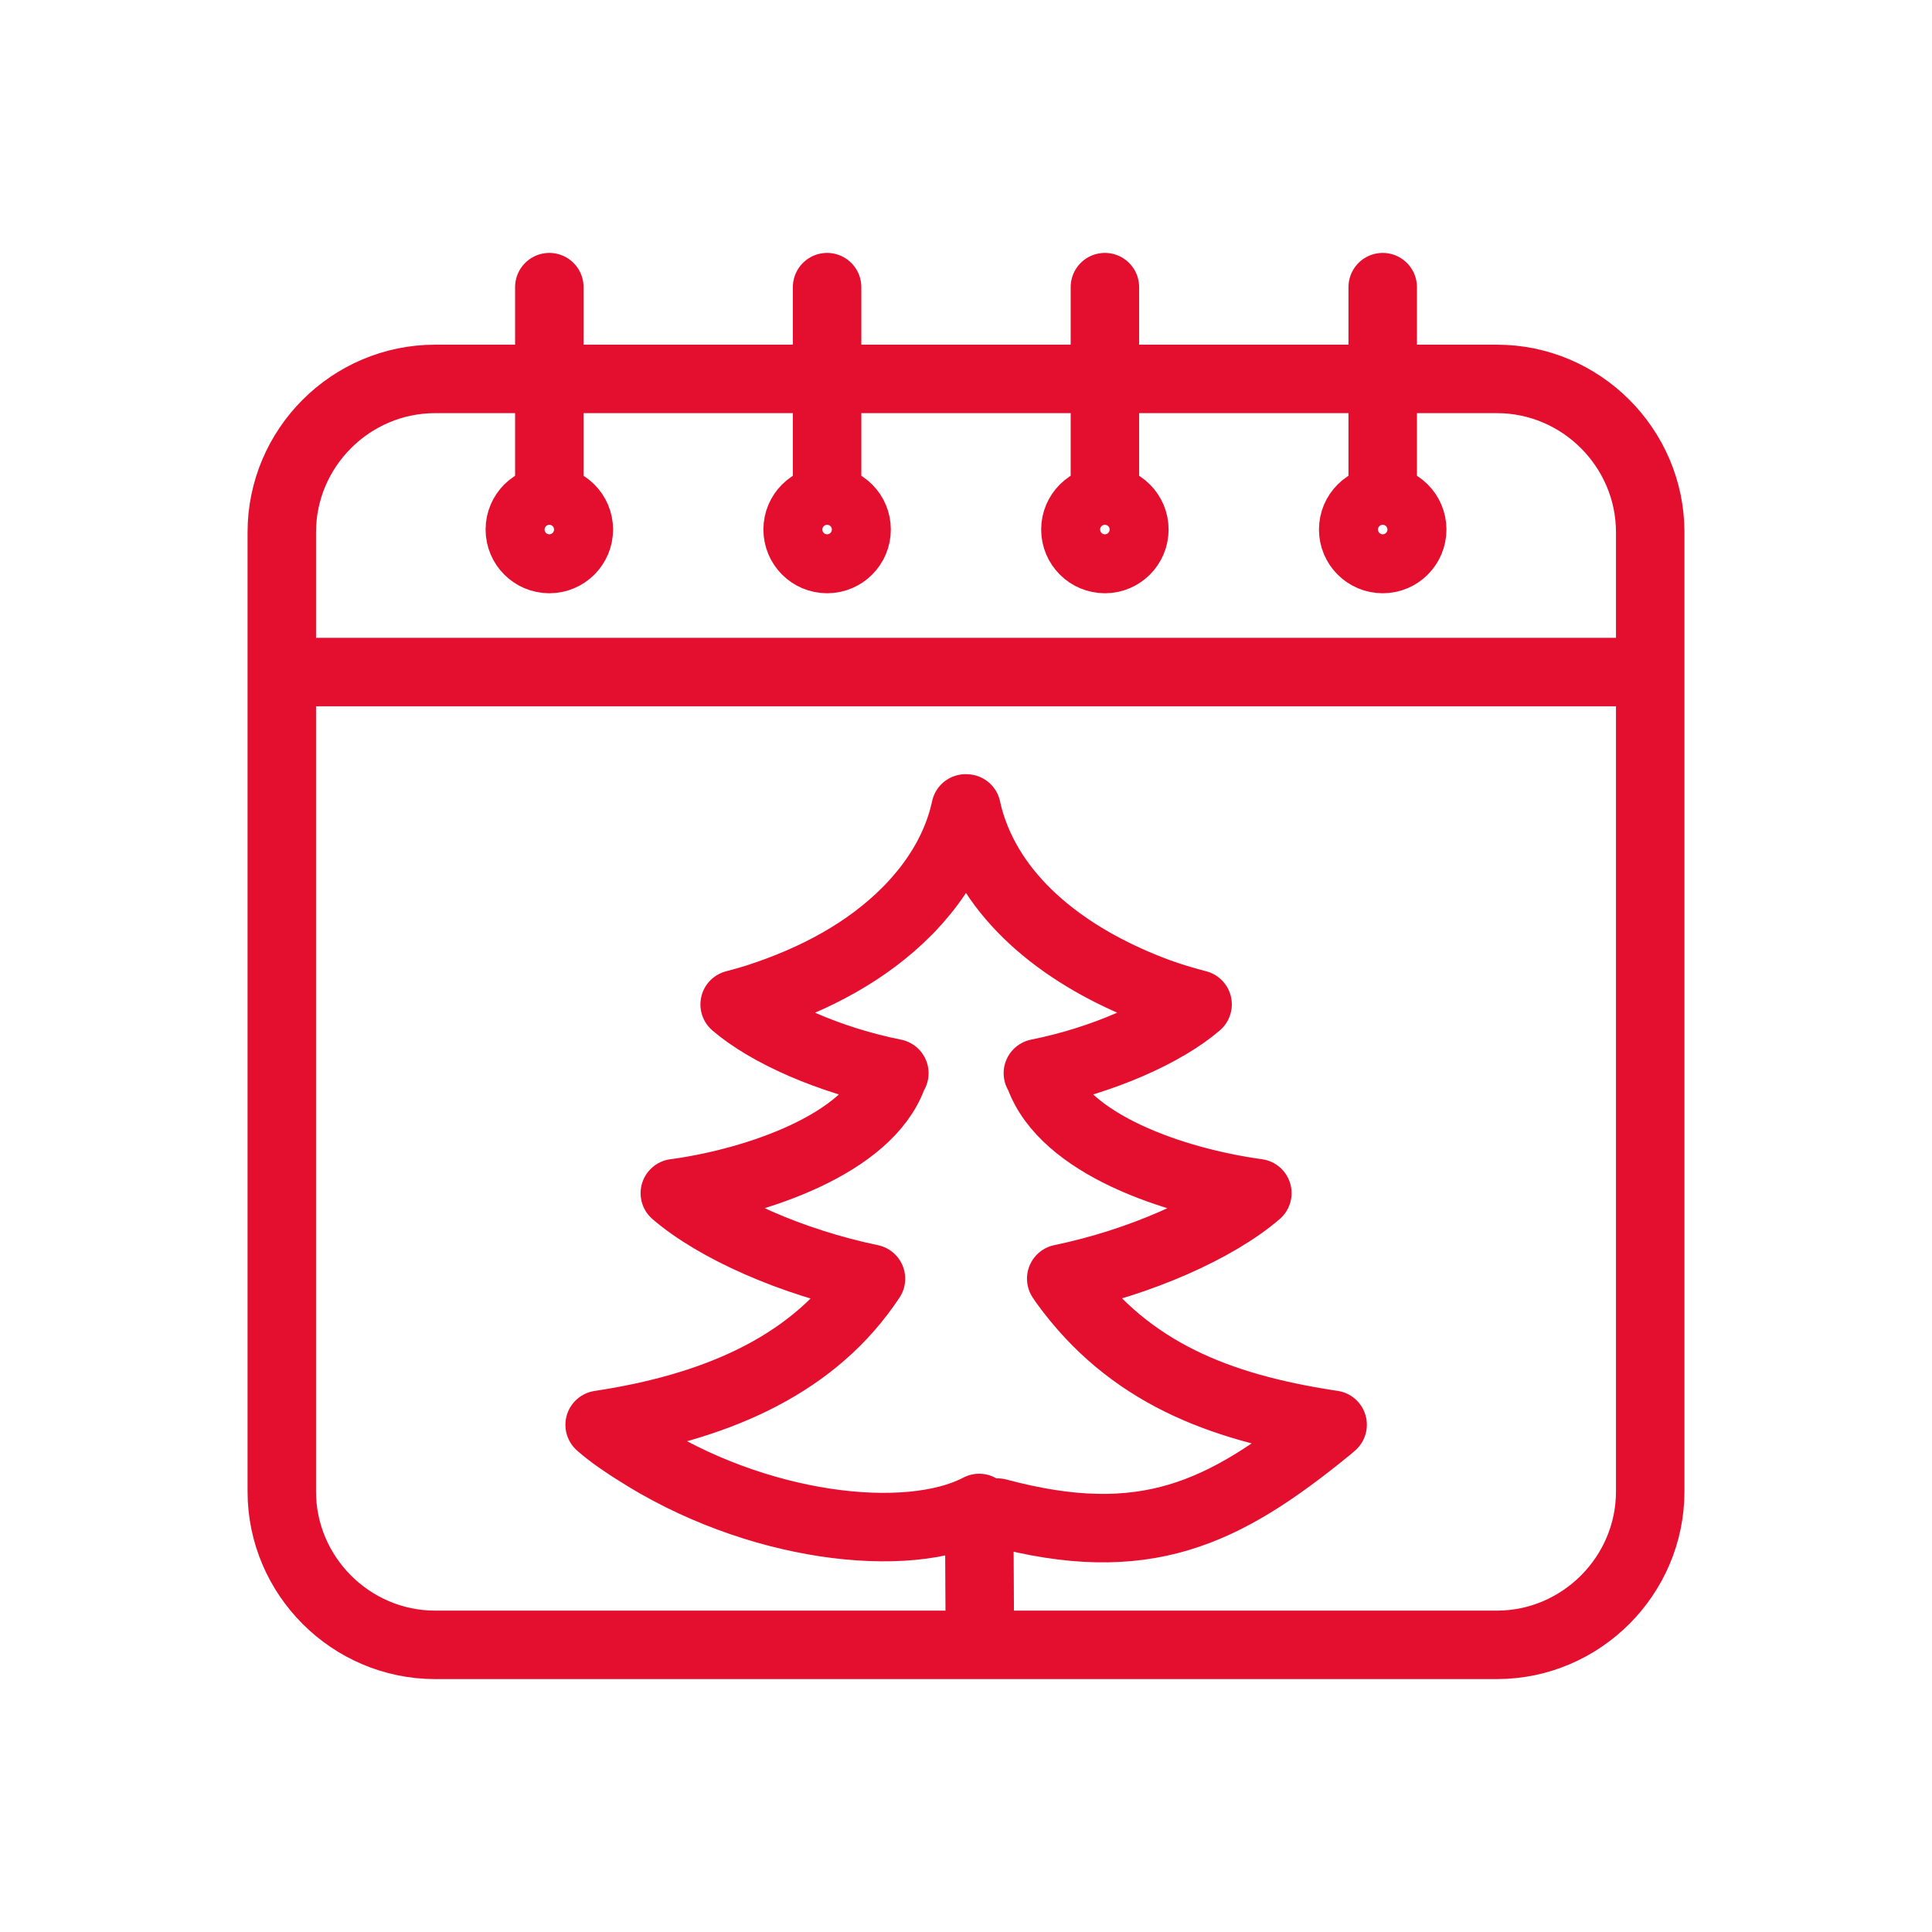<?xml version="1.0" encoding="UTF-8"?>
<svg id="Layer_4" data-name="Layer 4" xmlns="http://www.w3.org/2000/svg" viewBox="0 0 48 48">
  <defs>
    <style>
      .cls-1 {
        stroke-miterlimit: 22.926;
      }

      .cls-1, .cls-2 {
        fill: none;
        stroke: #e40f2f;
        stroke-width: 1.701px;
      }

      .cls-2 {
        stroke-linecap: round;
        stroke-linejoin: round;
      }
    </style>
  </defs>
  <path class="cls-2" d="M10.811,9.414h26.378c2.096,0,3.81,1.718,3.81,3.81v23.832c0,2.092-1.718,3.81-3.81,3.81H10.811c-2.092,0-3.81-1.715-3.81-3.81V13.224c0-2.095,1.714-3.81,3.81-3.81h0Z"/>
  <line class="cls-2" x1="13.648" y1="7.134" x2="13.648" y2="11.892"/>
  <line class="cls-2" x1="20.549" y1="7.134" x2="20.549" y2="11.892"/>
  <line class="cls-2" x1="27.451" y1="7.134" x2="27.451" y2="11.892"/>
  <line class="cls-2" x1="34.353" y1="7.134" x2="34.353" y2="11.892"/>
  <line class="cls-1" x1="7.508" y1="16.697" x2="40.999" y2="16.697"/>
  <path class="cls-2" d="M13.648,12.424c.404,0,.733.328.733.732,0,.405-.328.733-.733.733-.405,0-.733-.328-.733-.733,0-.405.328-.732.733-.732h0ZM20.549,12.424c.405,0,.733.328.733.732,0,.405-.328.733-.733.733-.404,0-.732-.328-.732-.733,0-.405.328-.732.732-.732h0ZM27.451,12.424c.404,0,.732.328.732.732,0,.405-.328.733-.732.733-.405,0-.733-.328-.733-.733,0-.405.328-.732.733-.732h0ZM34.353,12.424c.405,0,.733.328.733.732,0,.405-.328.733-.733.733s-.733-.328-.733-.733c0-.405.328-.732.733-.732h0ZM24.342,40.248l-.015-2.783c-1.787.939-5.569.5-8.553-1.431l-.02-.012-.02-.013v-0l-.019-.012v-0l-.02-.012-.019-.013-.038-.025-.019-.012h0l-.019-.013-.056-.038-.018-.012-.019-.012h0l-.018-.013h0l-.018-.012h0l-.036-.025h0l-.018-.012-.018-.012-.017-.012v-0l-.018-.012-.017-.012h0l-.017-.012-.017-.012-.017-.012h0l-.017-.012h0l-.016-.012h-0l-.033-.024v-0l-.016-.012-.016-.013-.016-.012-.016-.012-.016-.012h-0l-.016-.012-.015-.012v-0l-.016-.012h0l-.015-.012-.015-.012-.015-.012h-0l-.015-.012-.015-.012-.014-.012-.015-.012-.028-.024-.015-.012-.014-.012-.014-.012-.014-.012-.013-.012-.003-.002c2.807-.424,5.172-1.418,6.604-3.431h0l.006-.009h0l.006-.008h0l.006-.009h0l.006-.009.006-.009.006-.008.006-.008h0l.006-.009.006-.009.006-.008.006-.009.005-.008.006-.009.006-.008.006-.008.006-.009.006-.009.006-.009.006-.009.006-.009.006-.009.006-.008.006-.009c-1.971-.41-3.857-1.251-4.873-2.125l.076-.01.077-.011c1.86-.276,4.639-1.18,5.258-2.877l.043-.082c-1.6-.319-3.144-1-3.968-1.709l.142-.038h.001l.14-.039h.001l.139-.041h0l.138-.042h0c1.428-.463,2.729-1.151,3.731-2.165h0l.062-.063h0l.061-.065v-.001l.06-.065h0l.059-.066h.001c.467-.527.821-1.106,1.041-1.72h0c.019-.051.036-.103.052-.154h0l.024-.078h0c.023-.078.044-.157.063-.235h0l.018-.079h0l.004-.019.025.001.004.018h0l.018.079h0c.018.079.039.157.063.235h0l.023.078h.001c.016.052.033.103.052.154h0c.687,1.928,2.549,3.251,4.607,4.007h.001l.134.047h.001l.135.046h.001l.137.044h.001l.138.042h0l.14.041h0l.141.039h.001l.142.038c-.824.709-2.368,1.39-3.968,1.709l.043.082c.616,1.69,3.341,2.614,5.41,2.898-1.016.874-2.903,1.716-4.873,2.125l.006.009.006.008.006.009.006.009.006.009.006.009.006.009.006.009.006.008.006.008.006.009.005.008c1.615,2.235,3.868,3.089,6.552,3.507l.12.018-.003.002-.013.012-.014.012-.014.012-.014.012-.014.012-.014.012-.014.012-.014.012-.015.012c-2.58,2.1-4.541,3.052-8.193,2.073"/>
</svg>
